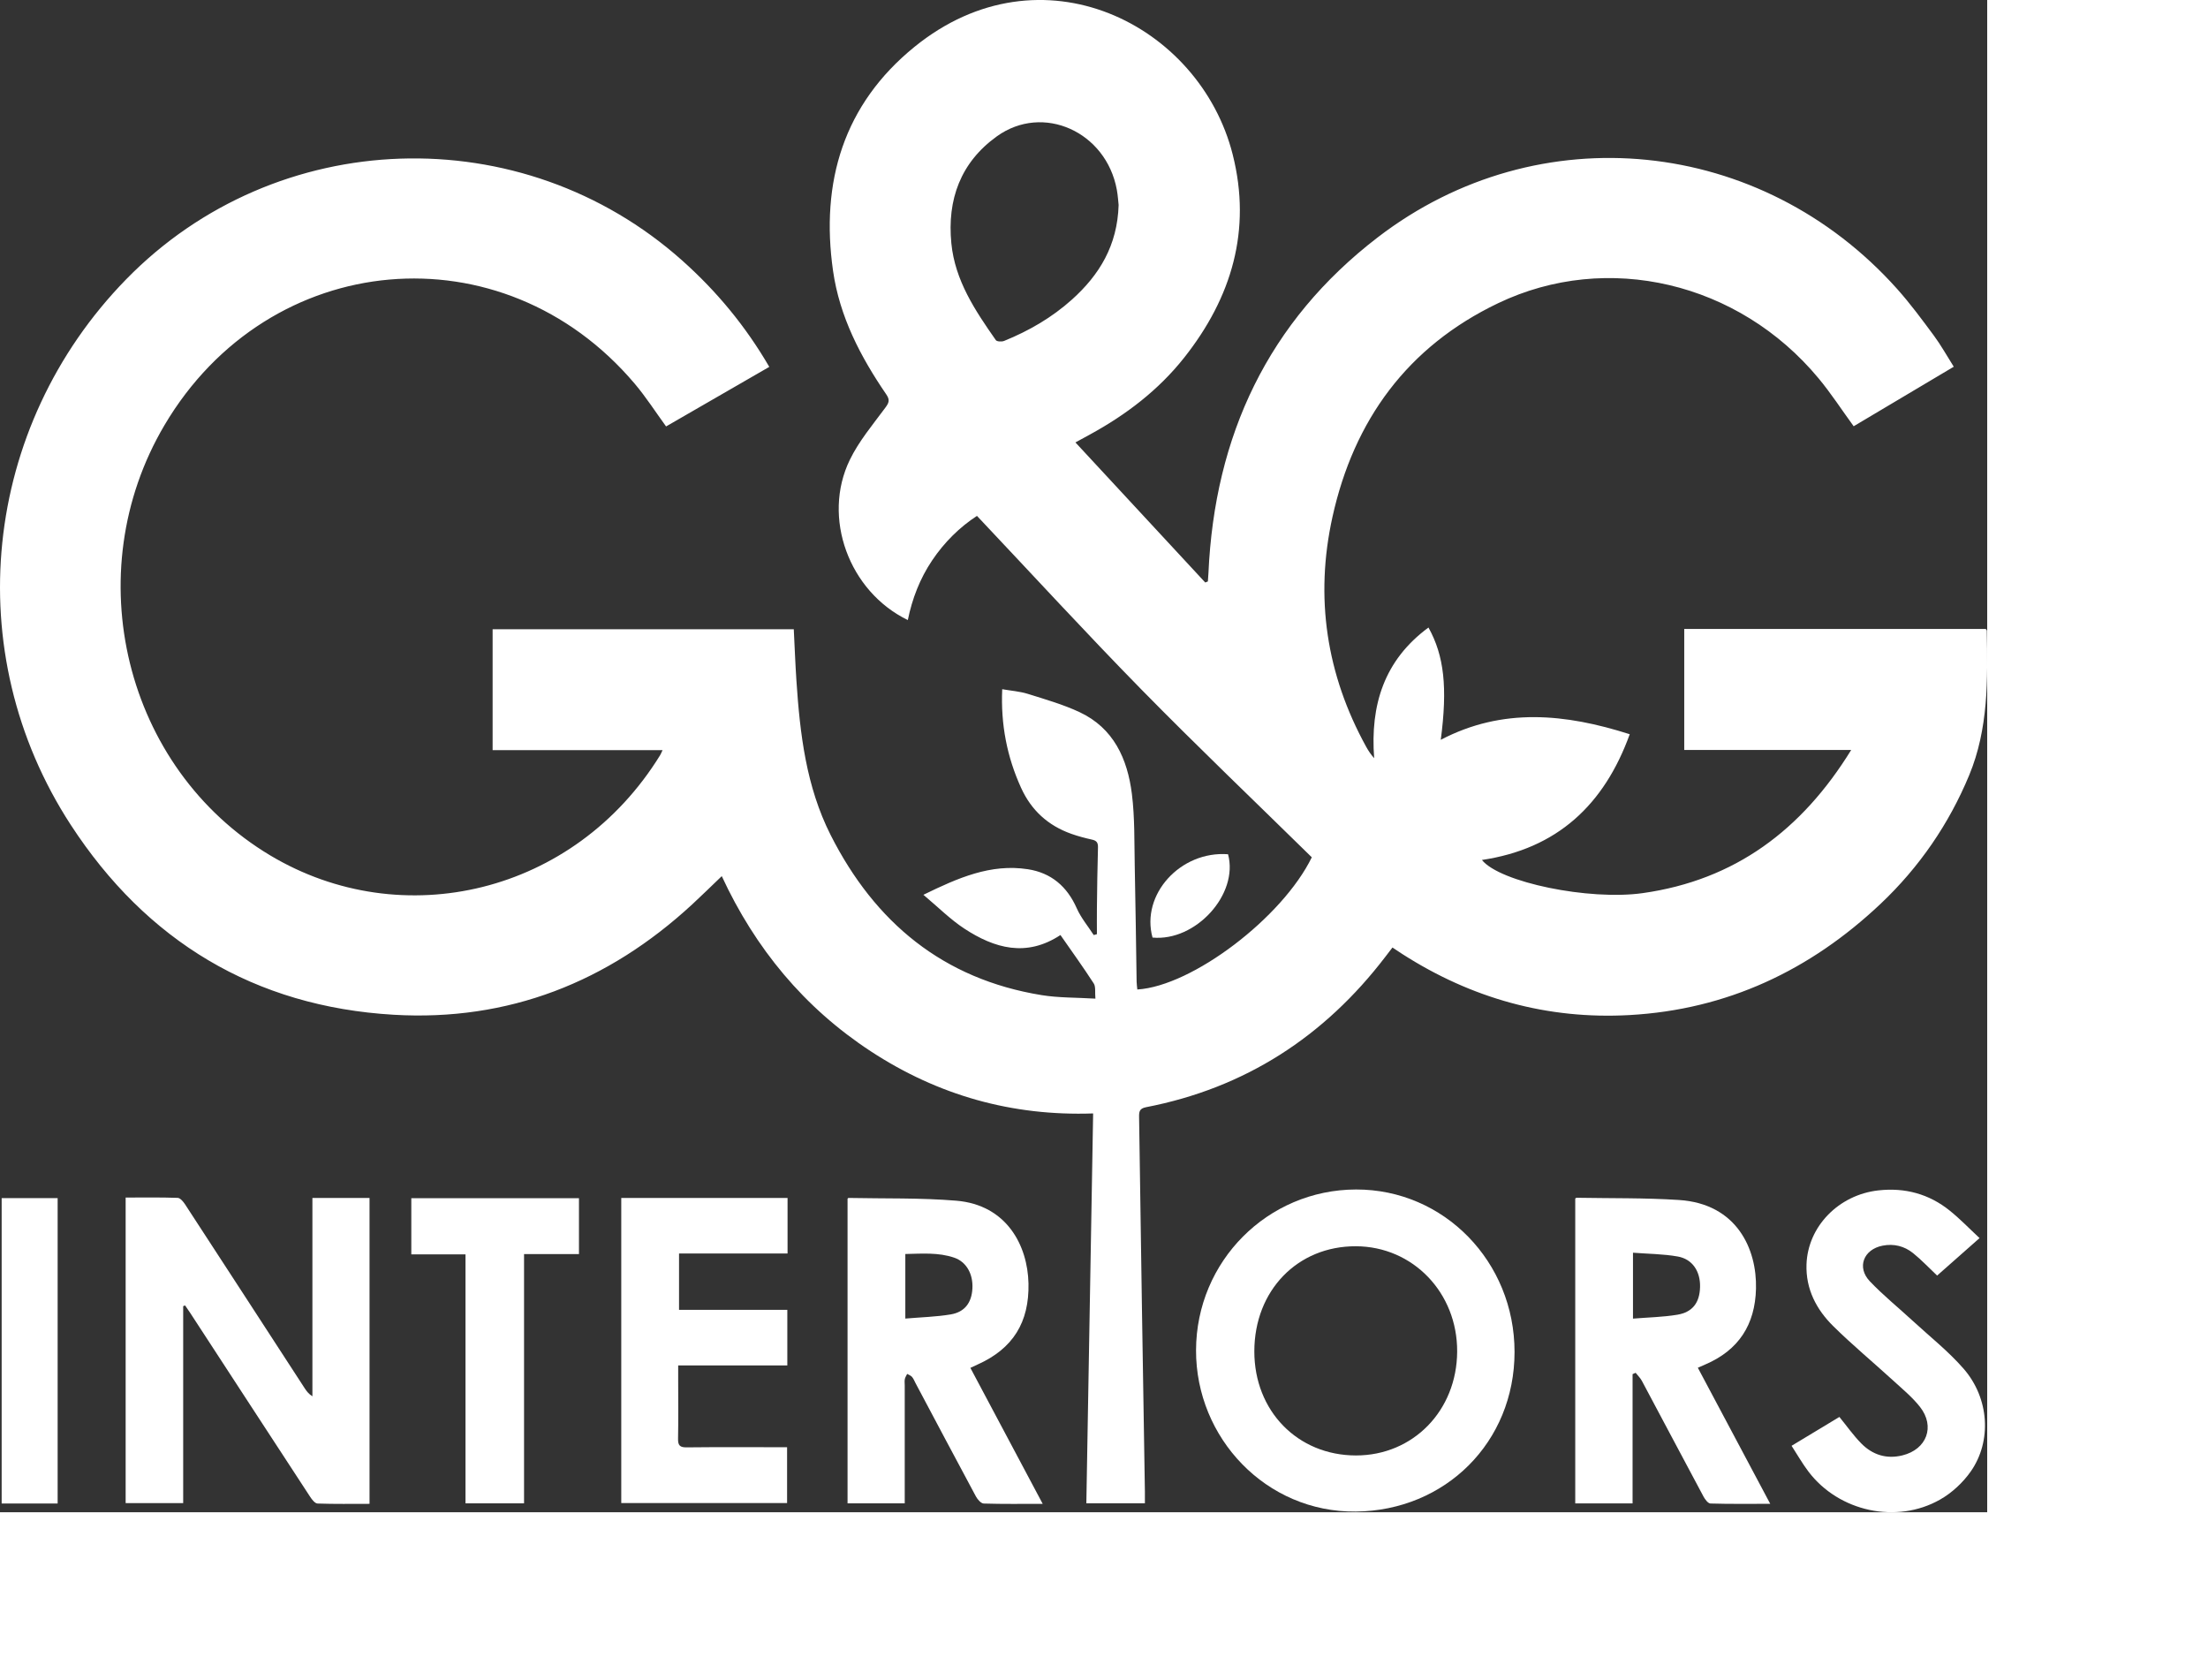 <?xml version="1.0" encoding="UTF-8"?>
<svg id="Layer_1" xmlns="http://www.w3.org/2000/svg" viewBox="0 0 766.74 583.43"
  transform="scale(0.9)">
  <rect x="0" y="0" width="766.74" height="583.43" fill="#333333" stroke="none"/>
  <defs>
    <style>.cls-1{fill:#fff;stroke-width:0px;}</style>
  </defs>
  <path class="cls-1"
    d="M753.86,141.47c-13.22,7.86-26.02,15.47-38.64,22.98-4.58-6.28-8.73-12.7-13.58-18.53-30.79-37.05-81.46-49.1-123.61-28.94-34.95,16.71-55.67,45.13-63.92,82.5-6.84,30.98-2.37,60.7,13.01,88.62.85,1.54,1.83,3.02,3.09,4.41-1.56-20.49,3.84-37.81,20.95-50.41,6.06,10.89,7.4,23.15,4.75,43.32,23.87-12.5,48.05-10.1,72.91-2.15-9.86,27.25-28,44.2-57.04,48.51,6.92,8.63,41.31,15.72,62.06,12.79,35.57-5.02,61.39-24.34,80.42-55.22h-64.41v-46.7h116.34c.18.28.41.47.42.66.38,18.9.58,37.92-6.8,55.73-7.83,18.89-19.3,35.58-34.21,49.67-27.21,25.7-59.29,40.82-96.88,42.91-31.69,1.76-60.93-6.43-87.65-23.55-1.16-.75-2.31-1.52-3.8-2.51-.95,1.23-1.83,2.38-2.71,3.53-23.57,30.85-54.1,50.67-92.38,58.08-2.58.5-2.7,1.78-2.67,3.81.39,24.52.72,49.05,1.1,73.57.36,23.6.76,47.19,1.14,70.79.02,1.48,0,2.95,0,4.64h-22.59c.87-50.04,1.75-100.04,2.62-150.41-31.3,1.09-59.79-6.98-85.7-23.91-25.84-16.89-44.7-39.83-57.59-67.64-3.92,3.75-7.6,7.38-11.4,10.89-32.53,30.04-70.95,45.18-115.18,42.59-53.67-3.14-95.44-28.46-124.6-73.26C-16.1,251.57-6.86,164.64,48.68,107.76c57.89-59.29,152.68-62.45,214.59-7.21,13.23,11.8,24.39,25.25,33.55,40.99-13.36,7.71-26.62,15.36-39.82,22.98-4.05-5.55-7.72-11.3-12.09-16.47-50.96-60.23-141.11-52.26-181.44,15.97-33.8,57.18-15.36,132.44,40.81,166.01,50.86,30.39,117.34,14.94,150.41-38.65.29-.47.49-1.01.95-1.97h-65.57v-46.65h116.2c.33,6.55.58,13.2,1.02,19.84,1.36,20.51,3.75,40.86,13.19,59.53,17.08,33.78,43.43,55.63,81.45,61.8,6.56,1.06,13.31.9,20.72,1.35-.23-2.47.19-4.58-.65-5.87-4.07-6.3-8.47-12.38-12.84-18.67-13.12,8.65-25.41,5.17-37.06-2.46-5.45-3.57-10.13-8.3-15.82-13.06,13.42-6.55,25.96-12.06,40.28-9.87,9.01,1.38,15.17,6.64,18.9,15.09,1.63,3.68,4.33,6.89,6.54,10.31.41-.11.82-.22,1.23-.34,0-3.28-.04-6.56,0-9.84.1-7.87.17-15.73.41-23.6.06-1.91-.56-2.66-2.34-3.05-2.7-.6-5.4-1.31-8-2.24-8.92-3.19-15.38-9.02-19.35-17.77-5.41-11.93-7.85-24.34-7.26-38.01,3.49.61,6.82.84,9.92,1.81,6.7,2.1,13.53,4.06,19.87,7.01,13.21,6.16,18.54,18.05,20.24,31.55,1.16,9.25.91,18.69,1.11,28.04.32,14.8.48,29.61.72,44.42.02,1.01.18,2.02.27,3.02,21.2-1.29,55.99-27.75,67.32-51-21.96-21.56-44.21-42.79-65.74-64.73-21.46-21.88-42.18-44.47-63.45-66.99-6.63,4.31-12.59,10.15-17.34,17.24-4.68,6.98-7.65,14.68-9.34,22.95-22.71-11.01-33.22-39.58-22.36-61.85,3.49-7.17,8.8-13.49,13.6-19.97,1.45-1.96,1.96-3.02.46-5.22-9.95-14.54-18.02-29.99-20.55-47.68-4.91-34.35,4.12-64.25,31.42-86.42,48.85-39.68,110.1-8.77,122.79,41.57,7.35,29.15-.39,55.15-18.72,78.32-9.9,12.52-22.38,22.02-36.33,29.64-1.61.88-3.22,1.76-5.64,3.08,16.88,18.21,33.48,36.13,50.09,54.04.34-.14.67-.28,1.01-.41.07-1.06.17-2.11.22-3.17,2.37-53.02,23.02-97.15,65.41-129.65,62-47.54,147.92-38.66,200.32,19.97,5.07,5.68,9.62,11.85,14.16,17.98,2.74,3.7,4.99,7.76,7.68,12.02ZM431.61,79.1c-.15-1.29-.27-3.61-.69-5.87-4.1-22.41-28.48-33.43-46.29-20.63-14.01,10.07-19.22,24.4-17.56,41.28,1.41,14.36,9.19,25.94,17.16,37.34.41.59,2.28.68,3.2.31,9.59-3.89,18.47-9.03,26.2-15.98,10.54-9.48,17.51-20.81,17.98-36.45Z" />
  <path class="cls-1"
    d="M70.68,503.9v76.01h-22.2v-117.89c6.74,0,13.41-.11,20.07.12,1,.03,2.19,1.48,2.88,2.54,15.41,23.62,30.77,47.28,46.14,70.93.72,1.11,1.52,2.18,2.97,3.09v-76.53h22.04v118.02c-6.73,0-13.4.11-20.06-.12-.99-.03-2.15-1.52-2.84-2.58-15.44-23.6-30.83-47.24-46.23-70.86-.66-1.01-1.36-1.99-2.04-2.99l-.72.28Z" />
  <path class="cls-1"
    d="M584.37,521.62c-.02,34.77-26.65,61.2-61.26,61.55-34.62.35-61.72-28.4-61.63-62.24.08-34.29,27.59-61.94,61.72-62.02,33.94-.08,61.19,27.86,61.17,62.71ZM523.18,561.52c22.06.01,38.94-17.31,39.05-40.08.11-22.68-17.05-40.54-39.04-40.63-22.57-.09-39.19,17.08-39.22,40.52-.03,23.03,16.7,40.17,39.21,40.19Z" />
  <path class="cls-1"
    d="M402.31,580.19c-7.99,0-15.37.11-22.74-.12-1.05-.03-2.39-1.56-3.01-2.71-7.83-14.55-15.55-29.15-23.31-43.74-.43-.82-.77-1.72-1.36-2.41-.46-.53-1.24-.78-1.87-1.15-.31.66-.76,1.29-.9,1.98-.16.78-.04,1.61-.04,2.42,0,13.88,0,27.76,0,41.64v3.9h-22.06v-117.52s.2-.31.37-.31c13.86.29,27.77-.08,41.55,1.06,19.56,1.62,27.58,17.39,27.89,31.93.32,15.01-6.01,25.17-19.61,31.26-.83.37-1.65.77-2.81,1.31,9.27,17.43,18.46,34.71,27.9,52.45ZM349.31,508.71c6.1-.52,11.87-.66,17.5-1.6,5.43-.91,8.08-4.53,8.38-9.96.32-5.56-2.27-10.32-7.03-11.94-6.09-2.08-12.42-1.54-18.85-1.41v24.91Z" />
  <path class="cls-1"
    d="M683.03,580.18c-8.1,0-15.59.1-23.06-.12-.93-.03-2.1-1.57-2.68-2.66-7.97-14.87-15.85-29.79-23.8-44.68-.61-1.13-1.59-2.06-2.4-3.09-.39.17-.79.35-1.18.52v49.86h-22.12v-117.61c.15-.09.34-.31.53-.3,13.18.24,26.38,0,39.52.86,22.3,1.45,30.07,18.92,29.69,34.22-.34,13.9-6.7,23.72-19.55,29.23-.84.36-1.67.74-2.89,1.27,9.28,17.44,18.47,34.72,27.93,52.49ZM630.07,483.31v25.42c5.93-.49,11.58-.58,17.1-1.5,5.94-.99,8.63-4.7,8.78-10.7.15-5.98-2.9-10.75-8.59-11.76-5.61-1-11.39-1.01-17.3-1.47Z" />
  <path class="cls-1"
    d="M303.87,462.18v21.43h-41.87v21.73h41.78v21.45h-42.11c0,2.13,0,3.93,0,5.74,0,7.52.1,15.04-.05,22.55-.05,2.6.75,3.35,3.34,3.32,11.45-.13,22.9-.06,34.35-.06,1.37,0,2.74,0,4.38,0v21.54h-63.98v-117.71h64.16Z" />
  <path class="cls-1"
    d="M691.27,557.79c6.5-3.92,12.5-7.54,18.44-11.13,2.89,3.55,5.41,7.14,8.44,10.22,4.33,4.4,9.72,6.13,15.88,4.61,9.38-2.31,12.73-11.13,6.77-18.71-2.97-3.78-6.79-6.91-10.36-10.18-7.68-7.02-15.7-13.67-23.1-20.97-6.52-6.43-10.64-14.31-10.32-23.83.5-14.64,12.44-26.84,27.71-28.54,10.26-1.15,19.55,1.35,27.58,7.82,3.94,3.17,7.47,6.85,11.48,10.58-5.8,5.13-11.22,9.91-16.37,14.46-3.21-3.03-6.06-6.07-9.28-8.66-3.37-2.71-7.41-3.73-11.76-2.88-7.34,1.43-10.05,8.34-4.95,13.72,5.16,5.43,11.04,10.18,16.56,15.27,6.62,6.1,13.78,11.75,19.66,18.5,9.88,11.35,10.95,27.88,2.77,39.59-3.01,4.3-7.26,8.27-11.82,10.86-16.82,9.59-39.1,4.66-50.8-10.74-2.35-3.09-4.27-6.5-6.55-10Z" />
  <path class="cls-1" d="M179.62,483.94h-20.92v-21.68h64.69v21.58h-21.19v96.16h-22.59v-96.06Z" />
  <path class="cls-1" d="M22.25,580.06H.64v-117.82h21.6v117.82Z" />
  <path class="cls-1"
    d="M444.69,361.72c-4.58-16.61,10.75-33.52,29.14-32.15,4.17,15.4-12.43,33.71-29.14,32.15Z" />
</svg>